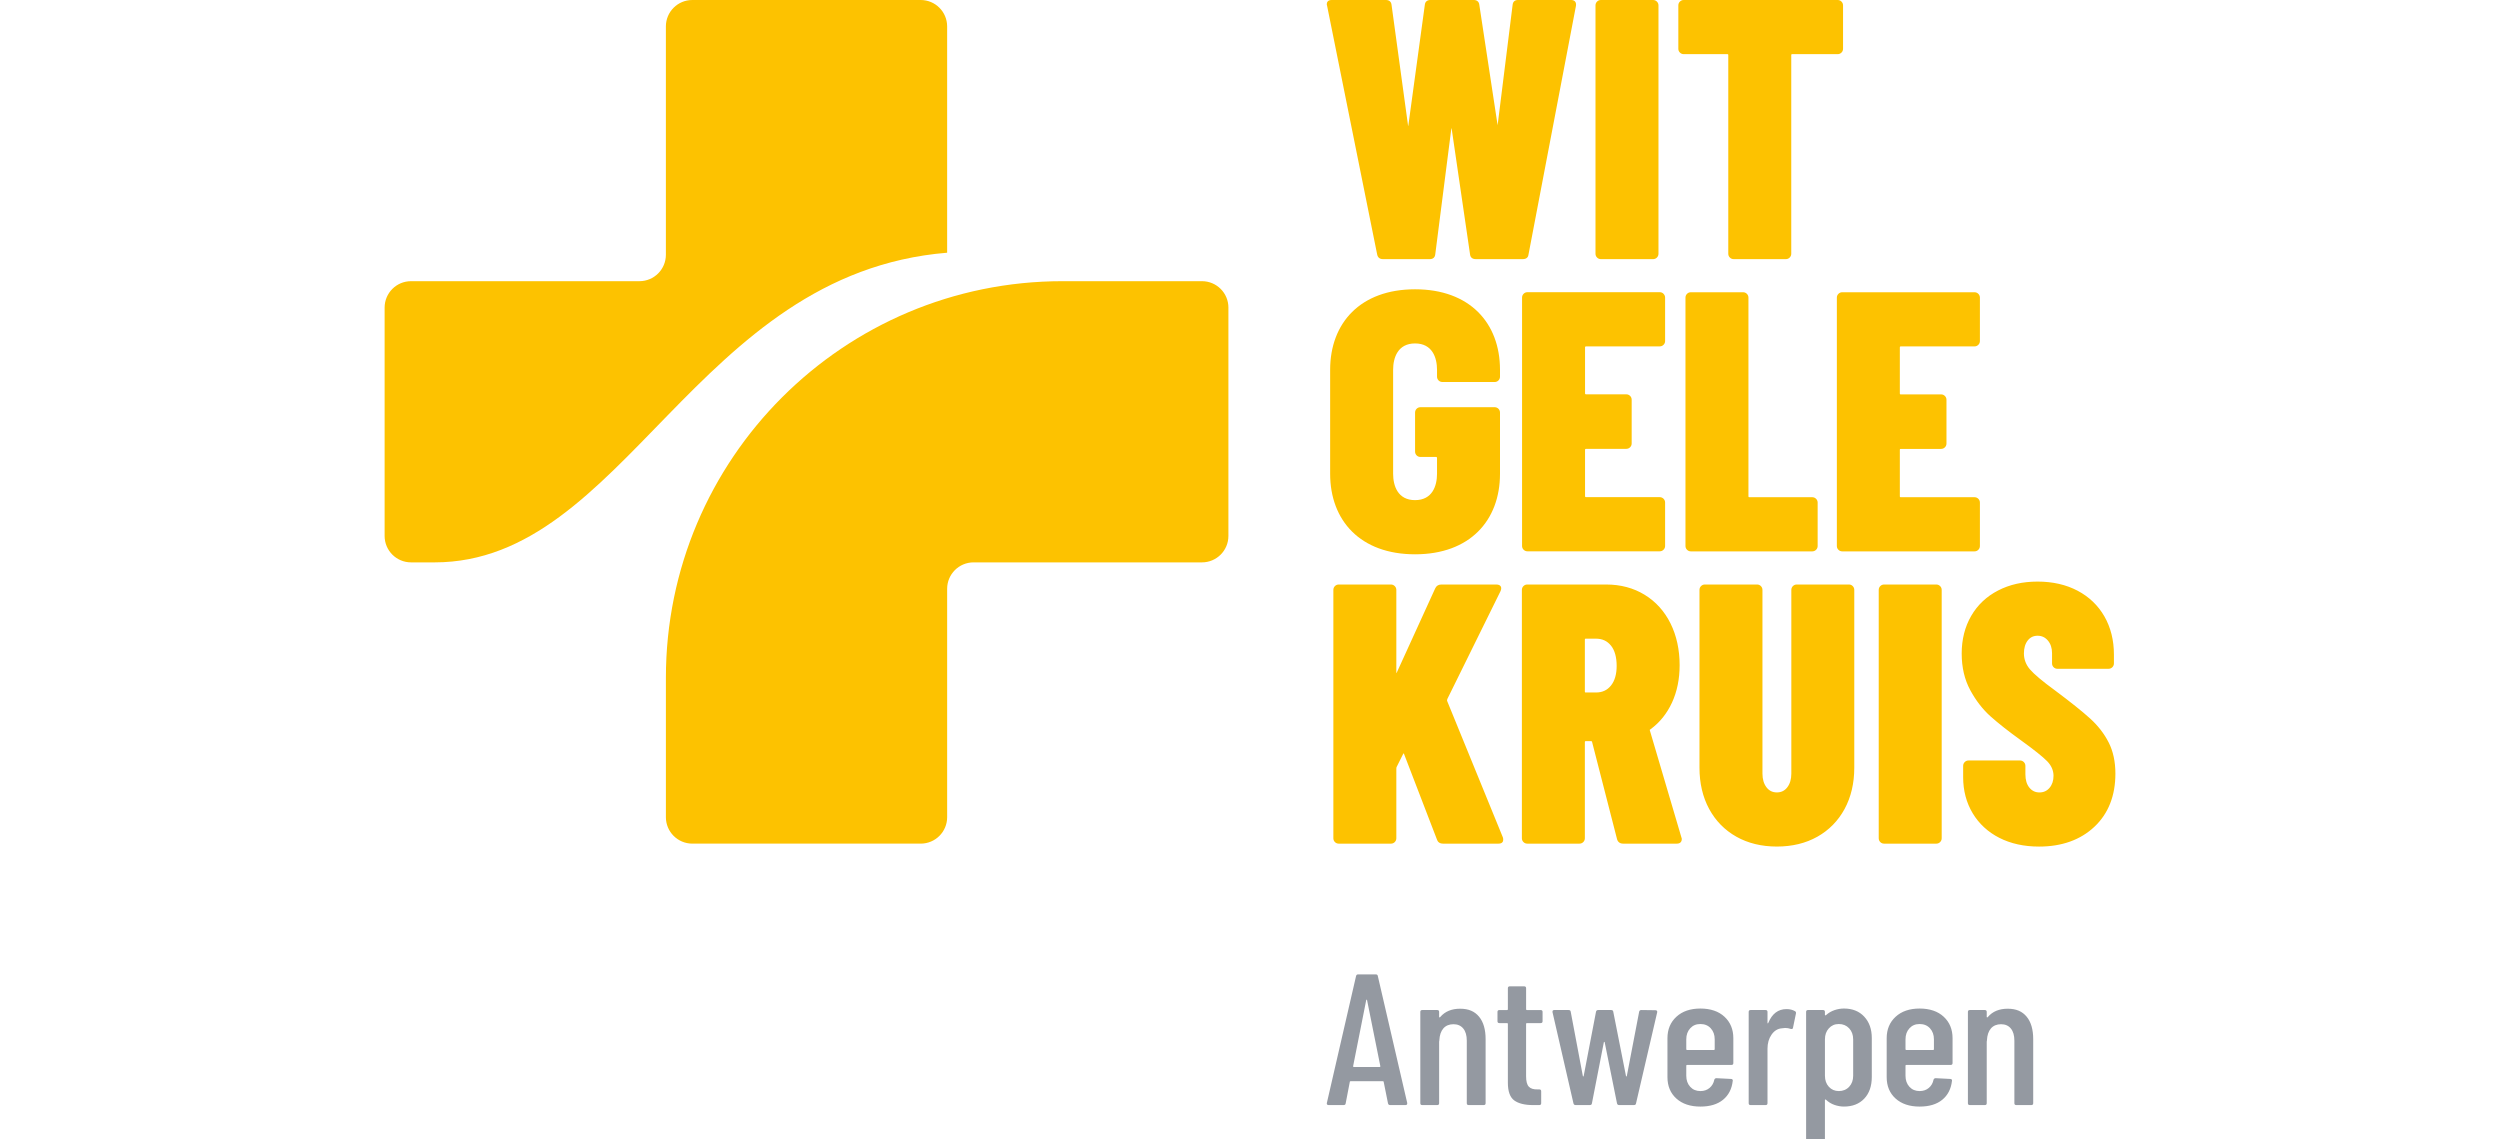 <svg width="520" height="237" viewBox="0 0 520 237" fill="none" xmlns="http://www.w3.org/2000/svg">
<g clip-path="url(#clip0_25_267)">
<path d="M312.577 174.121C312.638 174.241 312.669 174.422 312.669 174.658C312.669 174.965 312.543 175.477 311.699 175.477H300.163C299.345 175.477 299.022 175.026 298.896 174.648L292.022 156.778C291.995 156.7 291.974 156.679 291.972 156.679C291.977 156.684 291.927 156.707 291.854 156.82L290.492 159.548C290.469 159.598 290.437 159.703 290.437 159.913V174.354C290.437 174.664 290.327 174.931 290.109 175.152C289.892 175.369 289.624 175.479 289.312 175.479H278.464C278.152 175.479 277.884 175.369 277.666 175.152C277.449 174.934 277.339 174.666 277.339 174.354V122.704C277.339 122.395 277.449 122.125 277.666 121.907C277.884 121.689 278.152 121.579 278.464 121.579H289.312C289.622 121.579 289.889 121.689 290.107 121.907C290.325 122.127 290.437 122.395 290.437 122.704V139.971C290.437 139.992 290.437 140.01 290.437 140.026C290.458 140.005 290.485 139.976 290.513 139.931L298.518 122.389C298.752 121.862 299.187 121.582 299.777 121.582H311.237C311.662 121.582 311.961 121.7 312.131 121.936C312.302 122.18 312.297 122.518 312.116 122.943L301.034 145.416C300.997 145.576 300.984 145.683 300.981 145.744L312.577 174.126V174.121ZM343.152 151.871L349.814 174.454C349.82 175.131 349.45 175.477 348.773 175.477H337.618C336.967 175.477 336.529 175.162 336.348 174.564V174.556L331.15 154.31C331.118 154.184 331.063 154.161 330.969 154.161H329.823C329.684 154.161 329.65 154.195 329.65 154.334V174.352C329.65 174.661 329.539 174.929 329.322 175.149C329.104 175.367 328.837 175.477 328.524 175.477H317.676C317.364 175.477 317.096 175.367 316.879 175.149C316.661 174.934 316.551 174.664 316.551 174.354V122.704C316.551 122.395 316.661 122.125 316.879 121.907C317.096 121.689 317.364 121.579 317.676 121.579H334.103C337.083 121.579 339.766 122.295 342.082 123.711C344.398 125.128 346.211 127.134 347.47 129.678C348.726 132.217 349.363 135.139 349.363 138.365C349.363 141.235 348.831 143.847 347.779 146.132C346.725 148.419 345.224 150.284 343.32 151.677C343.22 151.729 343.171 151.768 343.144 151.813C343.134 151.829 343.144 151.858 343.155 151.873L343.152 151.871ZM335.087 134.295C334.305 133.319 333.282 132.844 331.963 132.844H329.823C329.684 132.844 329.65 132.878 329.65 133.017V143.866C329.65 144.005 329.684 144.039 329.823 144.039H331.963C333.285 144.039 334.305 143.564 335.087 142.588C335.868 141.613 336.265 140.241 336.265 138.515C336.265 136.689 335.868 135.268 335.087 134.29V134.295ZM384.573 121.579H373.722C373.413 121.579 373.145 121.689 372.925 121.907C372.707 122.125 372.597 122.392 372.597 122.702V160.904C372.597 162.074 372.316 163.034 371.76 163.758C371.212 164.474 370.501 164.823 369.594 164.823C368.686 164.823 367.975 164.474 367.427 163.758C366.874 163.034 366.59 162.074 366.59 160.904V122.702C366.59 122.392 366.48 122.125 366.263 121.904C366.045 121.687 365.775 121.576 365.468 121.576H354.617C354.307 121.576 354.04 121.687 353.82 121.904C353.602 122.122 353.492 122.389 353.492 122.699V159.679C353.492 162.911 354.168 165.796 355.503 168.259C356.841 170.729 358.745 172.673 361.161 174.032C363.574 175.393 366.412 176.083 369.591 176.083C372.77 176.083 375.608 175.393 378.021 174.032C380.437 172.67 382.341 170.727 383.679 168.259C385.014 165.793 385.69 162.908 385.69 159.679V122.699C385.69 122.389 385.58 122.122 385.362 121.902C385.145 121.684 384.875 121.574 384.568 121.574L384.573 121.579ZM402.747 121.579H391.899C391.589 121.579 391.319 121.689 391.101 121.907C390.884 122.125 390.774 122.392 390.774 122.704V174.354C390.774 174.666 390.884 174.934 391.101 175.152C391.319 175.369 391.587 175.479 391.899 175.479H402.747C403.057 175.479 403.324 175.369 403.544 175.152C403.762 174.934 403.872 174.666 403.872 174.354V122.704C403.872 122.395 403.762 122.127 403.542 121.907C403.324 121.689 403.054 121.579 402.747 121.579ZM438.602 154.431C437.679 152.608 436.378 150.932 434.736 149.442C433.11 147.971 430.662 146.011 427.46 143.622C424.834 141.704 423.072 140.222 422.222 139.223C421.393 138.25 420.974 137.138 420.974 135.921C420.974 134.801 421.241 133.893 421.768 133.222C422.29 132.556 422.962 132.233 423.822 132.233C424.682 132.233 425.383 132.558 425.957 133.23C426.531 133.901 426.825 134.783 426.825 135.845V137.985C426.825 138.297 426.935 138.565 427.153 138.783C427.371 139 427.638 139.11 427.95 139.11H438.57C438.88 139.11 439.148 139 439.368 138.783C439.586 138.565 439.696 138.297 439.696 137.985V136.152C439.696 133.175 439.03 130.505 437.718 128.218C436.407 125.928 434.526 124.126 432.134 122.867C429.747 121.608 426.951 120.97 423.825 120.97C420.698 120.97 417.981 121.595 415.594 122.827C413.199 124.063 411.321 125.839 410.01 128.105C408.698 130.368 408.032 132.999 408.032 135.926C408.032 138.853 408.633 141.366 409.813 143.551C410.991 145.725 412.418 147.569 414.06 149.03C415.686 150.481 417.8 152.144 420.341 153.972C423.069 155.942 424.91 157.41 425.815 158.341C426.689 159.241 427.132 160.259 427.132 161.368C427.132 162.381 426.854 163.223 426.303 163.871C425.752 164.516 425.068 164.828 424.208 164.828C423.347 164.828 422.663 164.503 422.114 163.834C421.564 163.162 421.283 162.231 421.283 161.061V159.304C421.283 158.995 421.173 158.727 420.953 158.507C420.735 158.289 420.465 158.179 420.158 158.179H409.462C409.15 158.179 408.882 158.289 408.664 158.507C408.447 158.724 408.336 158.992 408.336 159.301V161.67C408.336 164.448 409.003 166.963 410.314 169.15C411.628 171.341 413.493 173.064 415.861 174.27C418.225 175.477 421.008 176.088 424.131 176.088C428.85 176.088 432.716 174.706 435.62 171.983C438.529 169.255 440.003 165.528 440.003 160.907C440.003 158.441 439.533 156.261 438.605 154.433L438.602 154.431Z" fill="#FDC200"/>
<path d="M346.014 61.113C346.232 61.334 346.342 61.601 346.342 61.911V70.926C346.342 71.238 346.232 71.505 346.014 71.72C345.796 71.938 345.529 72.048 345.219 72.048H329.862C329.765 72.048 329.689 72.127 329.689 72.221V81.847C329.689 81.944 329.768 82.02 329.862 82.02H338.266C338.575 82.02 338.843 82.131 339.061 82.348C339.278 82.566 339.388 82.836 339.388 83.143V92.234C339.388 92.546 339.278 92.814 339.061 93.031C338.843 93.249 338.575 93.359 338.266 93.359H329.862C329.765 93.359 329.689 93.438 329.689 93.532V103.234C329.689 103.332 329.768 103.408 329.862 103.408H345.219C345.529 103.408 345.796 103.518 346.014 103.735C346.232 103.956 346.342 104.223 346.342 104.533V113.548C346.342 113.86 346.232 114.127 346.014 114.345C345.796 114.563 345.529 114.673 345.219 114.673H317.713C317.401 114.673 317.133 114.563 316.915 114.345C316.698 114.13 316.588 113.86 316.588 113.55V61.9C316.588 61.591 316.698 61.321 316.915 61.103C317.133 60.885 317.401 60.775 317.713 60.775H345.219C345.529 60.775 345.796 60.885 346.014 61.103V61.113ZM376.943 103.418H363.85C363.711 103.418 363.676 103.384 363.676 103.245V61.911C363.676 61.601 363.566 61.334 363.346 61.113C363.128 60.896 362.858 60.786 362.551 60.786H351.703C351.393 60.786 351.123 60.896 350.906 61.113C350.688 61.331 350.578 61.599 350.578 61.911V113.561C350.578 113.873 350.688 114.14 350.908 114.358C351.123 114.576 351.393 114.686 351.703 114.686H376.946C377.255 114.686 377.523 114.576 377.743 114.358C377.961 114.14 378.071 113.873 378.071 113.561V104.546C378.071 104.236 377.961 103.969 377.74 103.749C377.523 103.531 377.253 103.421 376.946 103.421L376.943 103.418ZM395.34 72.051H410.697C411.007 72.051 411.274 71.941 411.492 71.723C411.709 71.505 411.82 71.238 411.82 70.928V61.913C411.82 61.604 411.709 61.336 411.492 61.116C411.274 60.898 411.004 60.788 410.697 60.788H383.191C382.881 60.788 382.611 60.898 382.393 61.116C382.176 61.334 382.066 61.601 382.066 61.913V113.563C382.066 113.876 382.176 114.143 382.393 114.358C382.611 114.576 382.879 114.686 383.191 114.686H410.697C411.007 114.686 411.274 114.576 411.492 114.358C411.709 114.14 411.82 113.873 411.82 113.561V104.546C411.82 104.236 411.709 103.969 411.492 103.749C411.274 103.531 411.004 103.421 410.697 103.421H395.34C395.201 103.421 395.167 103.387 395.167 103.248V93.546C395.167 93.406 395.201 93.372 395.34 93.372H403.744C404.053 93.372 404.323 93.262 404.538 93.044C404.756 92.827 404.866 92.559 404.866 92.247V83.156C404.866 82.847 404.756 82.579 404.538 82.362C404.321 82.144 404.053 82.034 403.744 82.034H395.34C395.201 82.034 395.167 81.999 395.167 81.861V72.234C395.167 72.096 395.201 72.061 395.34 72.061V72.051ZM310.891 79.461C311.504 79.461 312 78.965 312 78.351V76.922C312 67.18 305.71 60.172 294.335 60.172C282.959 60.172 276.67 67.18 276.67 76.922V98.545C276.67 108.286 282.959 115.295 294.335 115.295C305.71 115.295 312 108.286 312 98.545V85.808C312 85.194 311.504 84.698 310.891 84.698H295.444C294.831 84.698 294.335 85.194 294.335 85.808V93.936C294.335 94.55 294.831 95.046 295.444 95.046H298.728C298.825 95.046 298.901 95.124 298.901 95.219V98.542C298.901 101.06 297.931 104.027 294.335 104.027C290.739 104.027 289.769 101.06 289.769 98.542V76.919C289.769 74.401 290.739 71.434 294.335 71.434C297.931 71.434 298.901 74.401 298.901 76.919V78.349C298.901 78.962 299.397 79.458 300.011 79.458H310.891V79.461Z" fill="#FDC200"/>
<path d="M327.612 0.317C327.795 0.53 327.856 0.839 327.795 1.233L317.938 52.888C317.899 53.337 317.655 53.898 316.742 53.898H306.962C306.246 53.898 305.821 53.533 305.763 52.867L301.944 26.748C301.923 26.696 301.897 26.696 301.884 26.696L298.537 52.875C298.477 53.531 298.078 53.898 297.414 53.898H287.636C286.973 53.898 286.558 53.549 286.44 52.888L276.043 1.241L275.97 0.944C275.964 0.559 276.098 -0.003 277.011 -0.003H288.242C288.955 -0.003 289.38 0.362 289.443 1.026L292.879 26.153C292.887 26.171 292.895 26.184 292.903 26.195C292.908 26.182 292.921 26.158 292.934 26.113L296.363 1.015C296.423 0.359 296.848 -0.005 297.561 -0.005H306.5C307.213 -0.005 307.638 0.359 307.701 1.023L311.504 26.051L314.623 1.018C314.683 0.362 315.079 -0.005 315.746 -0.005H326.749C327.14 -0.005 327.428 0.102 327.612 0.312V0.317ZM343.837 -3.23665e-06H332.989C332.679 -3.23665e-06 332.409 0.11 332.191 0.328C331.974 0.546 331.863 0.813 331.863 1.125V52.775C331.863 53.087 331.974 53.355 332.194 53.573C332.409 53.79 332.679 53.901 332.989 53.901H343.837C344.146 53.901 344.414 53.79 344.634 53.573C344.852 53.355 344.962 53.087 344.962 52.775V1.125C344.962 0.816 344.852 0.548 344.632 0.328C344.414 0.11 344.144 -3.23665e-06 343.837 -3.23665e-06ZM383.026 0.328C382.808 0.11 382.538 -3.23665e-06 382.231 -3.23665e-06H350.218C349.909 -3.23665e-06 349.639 0.11 349.421 0.328C349.203 0.546 349.093 0.813 349.093 1.125V10.14C349.093 10.452 349.203 10.72 349.421 10.935C349.639 11.152 349.906 11.265 350.218 11.265H359.309C359.448 11.265 359.482 11.299 359.482 11.438V52.773C359.482 53.085 359.593 53.352 359.81 53.57C360.028 53.788 360.296 53.898 360.608 53.898H371.459C371.768 53.898 372.036 53.788 372.253 53.57C372.471 53.352 372.581 53.085 372.581 52.773V11.438C372.581 11.299 372.615 11.265 372.754 11.265H382.228C382.538 11.265 382.805 11.155 383.026 10.938C383.246 10.72 383.353 10.452 383.353 10.143V1.125C383.353 0.816 383.243 0.548 383.026 0.33V0.328Z" fill="#FDC200"/>
<path d="M255.508 63.986V111.476C255.508 114.513 253.048 116.973 250.011 116.973H202.505C199.468 116.973 197.007 119.433 197.007 122.471V169.977C197.007 173.014 194.547 175.474 191.51 175.474H144.004C140.967 175.474 138.506 173.014 138.506 169.977V140.986C138.506 95.421 175.444 58.485 221.007 58.485H250.013C253.051 58.485 255.511 60.946 255.511 63.983L255.508 63.986ZM90.384 116.976C129.887 116.976 144.67 56.859 197.005 52.565V5.498C197.005 2.46 194.544 0 191.507 0H144.001C140.964 0 138.504 2.46 138.504 5.498V52.988C138.504 56.025 136.043 58.485 133.006 58.485H85.498C82.46 58.485 80 60.946 80 63.983V111.476C80 114.513 82.46 116.973 85.498 116.973H90.384V116.976Z" fill="#FDC200"/>
<path d="M288.706 229.508L287.809 225.042C287.809 224.989 287.788 224.952 287.749 224.924C287.707 224.897 287.66 224.884 287.607 224.884H280.958C280.903 224.884 280.856 224.897 280.817 224.924C280.775 224.95 280.756 224.989 280.756 225.042L279.899 229.508C279.872 229.742 279.723 229.857 279.45 229.857H276.35C276.213 229.857 276.111 229.818 276.043 229.739C275.975 229.663 275.954 229.558 275.983 229.43L282.06 203.017C282.115 202.784 282.264 202.668 282.508 202.668H286.138C286.409 202.668 286.558 202.786 286.587 203.017L292.704 229.43V229.508C292.704 229.742 292.58 229.857 292.336 229.857H289.155C288.911 229.857 288.761 229.739 288.706 229.508ZM281.567 221.933H286.991C287.072 221.933 287.114 221.881 287.114 221.779L284.342 207.99C284.313 207.938 284.287 207.914 284.26 207.914C284.234 207.914 284.205 207.94 284.179 207.99L281.446 221.779C281.446 221.881 281.488 221.933 281.569 221.933H281.567ZM307.641 211.466C308.551 212.567 309.007 214.125 309.007 216.145V229.469C309.007 229.729 308.871 229.857 308.601 229.857H305.501C305.228 229.857 305.091 229.729 305.091 229.469V216.457C305.091 215.368 304.848 214.529 304.357 213.931C303.867 213.336 303.187 213.037 302.319 213.037C301.451 213.037 300.722 213.328 300.218 213.91C299.714 214.492 299.436 215.316 299.381 216.378C299.381 216.533 299.368 216.612 299.339 216.612V229.469C299.339 229.729 299.203 229.857 298.933 229.857H295.833C295.56 229.857 295.426 229.729 295.426 229.469V210.474C295.426 210.214 295.562 210.086 295.833 210.086H298.933C299.206 210.086 299.339 210.217 299.339 210.474V211.523C299.339 211.576 299.366 211.607 299.421 211.62C299.476 211.633 299.528 211.599 299.583 211.523C300.562 210.385 301.936 209.813 303.704 209.813C305.472 209.813 306.728 210.364 307.638 211.463L307.641 211.466ZM320.443 212.806H317.59C317.479 212.806 317.427 212.858 317.427 212.961V223.874C317.427 224.91 317.616 225.629 317.999 226.03C318.379 226.432 318.977 226.621 319.793 226.594H320.16C320.433 226.594 320.567 226.726 320.567 226.983V229.469C320.567 229.729 320.43 229.857 320.16 229.857H318.896C317.157 229.857 315.843 229.532 314.961 228.887C314.077 228.239 313.637 227.009 313.637 225.196V212.961C313.637 212.858 313.582 212.806 313.474 212.806H311.885C311.612 212.806 311.476 212.677 311.476 212.418V210.477C311.476 210.217 311.612 210.088 311.885 210.088H313.474C313.582 210.088 313.637 210.039 313.637 209.934V205.546C313.637 205.289 313.773 205.157 314.043 205.157H317.02C317.293 205.157 317.43 205.289 317.43 205.546V209.934C317.43 210.039 317.485 210.088 317.592 210.088H320.446C320.719 210.088 320.855 210.22 320.855 210.477V212.418C320.855 212.677 320.719 212.806 320.446 212.806H320.443ZM327.281 229.508L322.917 210.513V210.437C322.917 210.204 323.04 210.086 323.284 210.086H326.261C326.534 210.086 326.683 210.204 326.709 210.437L329.238 223.838C329.264 223.89 329.293 223.916 329.319 223.916C329.345 223.916 329.374 223.89 329.4 223.838L331.971 210.437C332.026 210.204 332.175 210.086 332.419 210.086H335.11C335.383 210.086 335.533 210.204 335.559 210.437L338.211 223.838C338.237 223.89 338.266 223.916 338.292 223.916C338.318 223.916 338.347 223.89 338.373 223.838L340.944 210.437C340.999 210.204 341.148 210.086 341.392 210.086L344.33 210.125C344.466 210.125 344.569 210.165 344.637 210.241C344.705 210.319 344.726 210.422 344.697 210.55L340.293 229.506C340.264 229.739 340.115 229.855 339.845 229.855H336.786C336.543 229.855 336.393 229.737 336.338 229.506L333.768 216.764C333.741 216.711 333.712 216.688 333.686 216.688C333.66 216.688 333.631 216.714 333.605 216.764L331.118 229.506C331.09 229.739 330.94 229.855 330.67 229.855H327.732C327.488 229.855 327.339 229.737 327.284 229.506L327.281 229.508ZM360.125 221.506H350.908C350.798 221.506 350.746 221.558 350.746 221.661V223.759C350.746 224.69 351.018 225.456 351.561 226.051C352.104 226.647 352.812 226.943 353.683 226.943C354.444 226.943 355.084 226.723 355.6 226.282C356.117 225.842 356.442 225.272 356.579 224.572C356.66 224.365 356.81 224.263 357.027 224.263L360.046 224.417C360.183 224.417 360.285 224.457 360.353 224.535C360.421 224.611 360.442 224.703 360.413 224.808C360.222 226.492 359.551 227.806 358.394 228.75C357.237 229.695 355.669 230.169 353.683 230.169C351.59 230.169 349.925 229.613 348.687 228.499C347.449 227.386 346.83 225.897 346.83 224.032V215.953C346.83 214.115 347.449 212.627 348.687 211.487C349.925 210.348 351.587 209.776 353.683 209.776C355.779 209.776 357.476 210.348 358.698 211.487C359.923 212.627 360.534 214.115 360.534 215.953V221.12C360.534 221.38 360.398 221.509 360.128 221.509L360.125 221.506ZM351.561 213.892C351.018 214.487 350.746 215.25 350.746 216.184V218.243C350.746 218.345 350.801 218.398 350.908 218.398H356.495C356.602 218.398 356.658 218.345 356.658 218.243V216.184C356.658 215.253 356.385 214.487 355.842 213.892C355.296 213.296 354.578 212.997 353.681 212.997C352.784 212.997 352.104 213.296 351.559 213.892H351.561ZM373.35 210.319C373.538 210.422 373.609 210.592 373.554 210.823L372.943 213.776C372.914 214.01 372.752 214.086 372.453 214.01C372.098 213.879 371.718 213.816 371.312 213.816C371.149 213.816 370.905 213.842 370.577 213.894C369.735 213.97 369.035 214.411 368.476 215.214C367.918 216.016 367.64 216.987 367.64 218.128V229.469C367.64 229.729 367.503 229.857 367.233 229.857H364.133C363.86 229.857 363.726 229.729 363.726 229.469V210.474C363.726 210.214 363.863 210.086 364.133 210.086H367.233C367.506 210.086 367.64 210.217 367.64 210.474V212.727C367.64 212.806 367.661 212.85 367.7 212.864C367.739 212.877 367.776 212.843 367.802 212.766C368.592 210.849 369.856 209.892 371.595 209.892C372.274 209.892 372.859 210.036 373.35 210.319ZM387.762 211.466C388.809 212.591 389.334 214.075 389.334 215.914V223.992C389.334 225.91 388.809 227.418 387.762 228.517C386.716 229.619 385.307 230.167 383.54 230.167C382.886 230.167 382.228 230.049 381.562 229.818C380.896 229.584 380.303 229.223 379.789 228.729C379.652 228.651 379.584 228.677 379.584 228.805V236.884C379.584 237.144 379.448 237.272 379.178 237.272H376.077C375.805 237.272 375.671 237.144 375.671 236.884V210.471C375.671 210.212 375.807 210.083 376.077 210.083H379.178C379.45 210.083 379.584 210.214 379.584 210.471V211.093C379.584 211.146 379.61 211.177 379.666 211.19C379.721 211.203 379.773 211.185 379.828 211.132C380.345 210.666 380.93 210.325 381.583 210.104C382.236 209.884 382.889 209.774 383.54 209.774C385.307 209.774 386.713 210.338 387.762 211.463V211.466ZM384.623 213.892C384.064 213.296 383.351 212.997 382.483 212.997C381.614 212.997 380.946 213.296 380.403 213.892C379.857 214.487 379.587 215.25 379.587 216.184V223.759C379.587 224.69 379.86 225.456 380.403 226.051C380.946 226.647 381.641 226.943 382.483 226.943C383.324 226.943 384.067 226.647 384.623 226.051C385.179 225.456 385.459 224.693 385.459 223.759V216.184C385.459 215.253 385.179 214.487 384.623 213.892ZM405.724 221.506H396.507C396.397 221.506 396.345 221.558 396.345 221.661V223.759C396.345 224.69 396.617 225.456 397.16 226.051C397.703 226.647 398.411 226.943 399.282 226.943C400.043 226.943 400.683 226.723 401.199 226.282C401.716 225.842 402.041 225.272 402.178 224.572C402.259 224.365 402.409 224.263 402.626 224.263L405.645 224.417C405.782 224.417 405.884 224.457 405.952 224.535C406.02 224.611 406.041 224.703 406.012 224.808C405.821 226.492 405.15 227.806 403.993 228.75C402.836 229.695 401.268 230.169 399.282 230.169C397.189 230.169 395.524 229.613 394.286 228.499C393.048 227.386 392.429 225.897 392.429 224.032V215.953C392.429 214.115 393.048 212.627 394.286 211.487C395.524 210.348 397.186 209.776 399.282 209.776C401.378 209.776 403.075 210.348 404.297 211.487C405.522 212.627 406.133 214.115 406.133 215.953V221.12C406.133 221.38 405.997 221.509 405.727 221.509L405.724 221.506ZM397.16 213.892C396.617 214.487 396.345 215.25 396.345 216.184V218.243C396.345 218.345 396.4 218.398 396.507 218.398H402.094C402.201 218.398 402.257 218.345 402.257 218.243V216.184C402.257 215.253 401.984 214.487 401.441 213.892C400.895 213.296 400.177 212.997 399.28 212.997C398.383 212.997 397.703 213.296 397.158 213.892H397.16ZM421.54 211.466C422.45 212.567 422.907 214.125 422.907 216.145V229.469C422.907 229.729 422.77 229.857 422.5 229.857H419.4C419.127 229.857 418.991 229.729 418.991 229.469V216.457C418.991 215.368 418.747 214.529 418.256 213.931C417.766 213.336 417.086 213.037 416.218 213.037C415.35 213.037 414.621 213.328 414.117 213.91C413.614 214.492 413.336 215.316 413.281 216.378C413.281 216.533 413.267 216.612 413.239 216.612V229.469C413.239 229.729 413.102 229.857 412.832 229.857H409.732C409.459 229.857 409.325 229.729 409.325 229.469V210.474C409.325 210.214 409.462 210.086 409.732 210.086H412.832C413.105 210.086 413.239 210.217 413.239 210.474V211.523C413.239 211.576 413.265 211.607 413.32 211.62C413.375 211.633 413.427 211.599 413.483 211.523C414.461 210.385 415.835 209.813 417.603 209.813C419.371 209.813 420.627 210.364 421.537 211.463L421.54 211.466Z" fill="#9499A1"/>
</g>
<defs>
<clipPath id="clip0_25_267">
<rect width="520" height="237" fill="white"/>
</clipPath>
</defs>
</svg>
